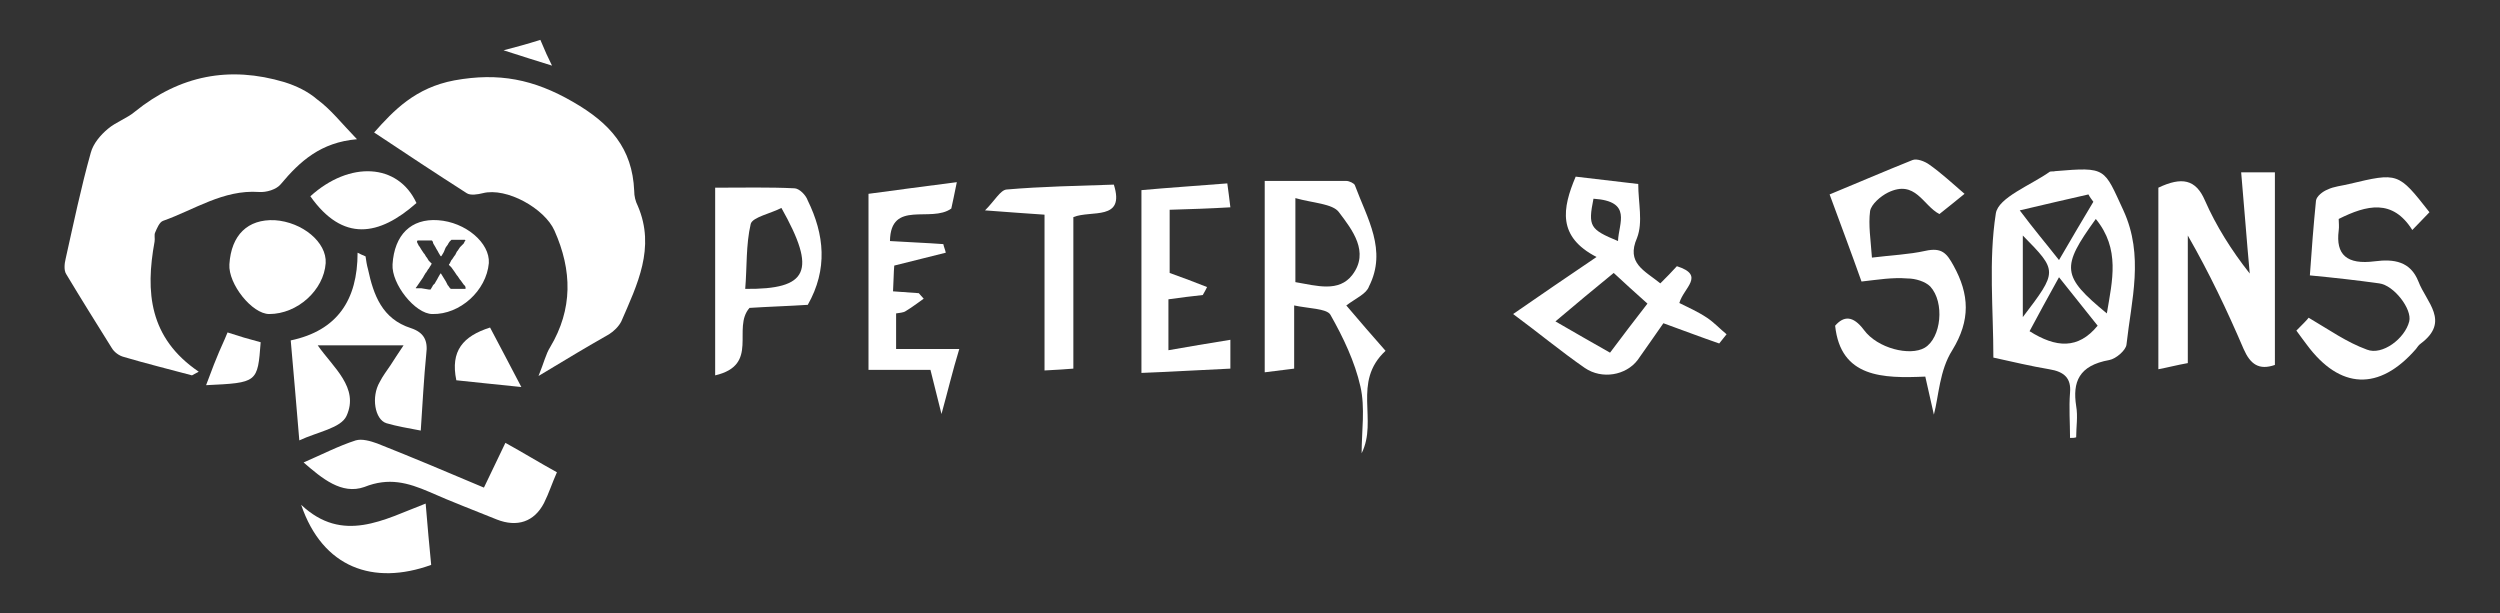 <?xml version="1.0" encoding="utf-8"?>
<!-- Generator: Adobe Illustrator 25.4.1, SVG Export Plug-In . SVG Version: 6.00 Build 0)  -->
<svg version="1.0" id="Layer_1" xmlns="http://www.w3.org/2000/svg" xmlns:xlink="http://www.w3.org/1999/xlink" x="0px" y="0px"
	 viewBox="0 0 407.6 100" style="enable-background:new 0 0 407.6 100;" xml:space="preserve">
<rect x="0" y="0" width="407.6" height="100" fill="#333333" stroke="none"/>
<style type="text/css">
	.st0{fill:#FFFFFF;}
</style>
<g>
	<g>
		<path class="st0" d="M337.5,71.4c0-2.5-0.2-4.9,0-7.4c0.2-2.3-0.9-3.4-3.4-3.8c-3-0.5-5.9-1.2-9.1-1.9c0-7.9-0.8-15.8,0.4-23.5
			c0.4-2.6,5.7-4.6,8.8-6.8c0.2-0.1,0.6,0,0.9-0.1c8.4-0.7,7.9-0.5,11.1,6.4c3.4,7.4,1.3,14.6,0.5,21.9c-0.1,0.9-1.7,2.3-2.8,2.5
			c-5,0.9-6,3.6-5.4,7.5c0.3,1.7,0,3.4,0,5.1C338.2,71.4,337.9,71.4,337.5,71.4z M341.7,35.7c-5.7,7.9-5.6,9.3,1.8,15.4
			C344.4,45.7,345.7,40.6,341.7,35.7z M342,53.1c-1.9-2.4-3.9-4.9-6.3-7.9c-1.9,3.4-3.4,6.2-4.8,8.8C335.2,56.7,338.8,57,342,53.1z
			 M335.7,42.4c2.1-3.6,3.8-6.5,5.6-9.5c-0.3-0.4-0.6-0.8-0.8-1.2c-3.5,0.8-7,1.6-11.2,2.6C331.7,37.5,333.5,39.6,335.7,42.4z
			 M329.8,38.4c0,4.8,0,8.8,0,13.3C335.5,44.2,335.5,44.2,329.8,38.4z"/>
		<path class="st0" d="M370.9,59.5c-2.6,0.9-4-0.1-5.1-2.6c-2.7-6.3-5.6-12.4-9.1-18.5c0,6.8,0,13.7,0,20.8c-1.7,0.3-3.2,0.7-4.8,1
			c0-10.1,0-19.9,0-29.6c3.8-1.8,6.1-1.4,7.6,2.1c1.8,4.1,4.3,8.1,7.3,11.9c-0.5-5.4-0.9-10.9-1.4-16.5c1.9,0,3.3,0,5.5,0
			C370.9,38.7,370.9,48.9,370.9,59.5z"/>
		<path class="st0" d="M270.7,46.2c1-1,1.9-1.9,2.7-2.8c4.7,1.5,1.1,3.5,0.4,6c1.4,0.7,3,1.4,4.5,2.4c1.2,0.8,2.1,1.8,3.2,2.7
			c-0.4,0.5-0.8,1-1.2,1.5c-2.9-1-5.8-2.1-9.1-3.3c-1.2,1.7-2.7,3.9-4.2,6c-1.9,2.5-5.8,3.2-8.6,1.3c-3.9-2.7-7.5-5.7-11.7-8.8
			c4.5-3.1,8.7-6,13.6-9.3c-6.4-3.3-5.6-7.9-3.4-13.1c3.3,0.4,6.7,0.8,10.2,1.2c0,3.1,0.8,6.2-0.2,8.8
			C265.1,42.9,268.1,44.1,270.7,46.2z M253.6,52.4c3.1,1.8,5.9,3.4,8.9,5.1c2.1-2.8,4-5.3,6.1-8c-2-1.8-3.8-3.4-5.5-5
			C259.8,47.2,256.9,49.6,253.6,52.4z M259.8,32.4c-0.9,4.5-0.6,5,4,6.9C263.9,36.4,266.2,32.8,259.8,32.4z"/>
		<path class="st0" d="M303.5,45.9c-1.7-4.8-3.4-9.3-5.2-14.2c4.6-1.9,9-3.8,13.5-5.6c0.7-0.3,2,0.2,2.7,0.7c2,1.4,3.7,3,5.8,4.8
			c-1.5,1.2-2.8,2.3-4.1,3.3c-2.7-1.4-3.9-5.7-8.4-3.5c-1.2,0.6-2.7,1.9-2.9,3c-0.3,2.3,0.1,4.7,0.3,7.6c3.2-0.4,6-0.5,8.7-1.1
			c2.7-0.6,3.5,0.4,4.6,2.4c2.6,4.7,2.8,8.9-0.2,13.8c-2.1,3.3-2.2,7.5-3,10.5c-0.3-1.3-0.8-3.5-1.4-6.2c-6.9,0.3-13.8,0.2-14.7-8.3
			c1.4-1.6,2.9-1.7,4.7,0.7c2.2,3,7.5,4.3,9.9,2.9c2.7-1.6,3.3-7.4,0.9-10c-0.8-0.8-2.4-1.3-3.7-1.3
			C308.5,45.2,306.2,45.6,303.5,45.9z"/>
		<path class="st0" d="M219.5,49.8c2.1,2.5,4.3,5,6.4,7.4c-5.5,5.1-1.2,11.3-3.9,16.7c0-3.6,0.6-7.4-0.2-10.9c-0.9-4-2.8-8-4.9-11.7
			c-0.6-1-3.6-1-5.9-1.5c0,3.9,0,7,0,10.3c-1.7,0.2-3.1,0.4-4.8,0.6c0-10.3,0-20.3,0-31.2c4.7,0,9,0,13.3,0c0.5,0,1.3,0.4,1.4,0.7
			c2,5.4,5.3,10.6,2.3,16.5C222.8,47.9,221.1,48.6,219.5,49.8z M211.2,32.3c0,5.4,0,9.5,0,13.7c3.5,0.6,7.1,1.7,9.3-1.2
			c2.8-3.7,0-7.3-2.2-10.2C217.3,33.2,214,33.1,211.2,32.3z"/>
		<path class="st0" d="M376.6,44.9c0.3-4.3,0.6-8.2,1-12.2c0.1-0.7,1.1-1.5,1.9-1.8c1-0.5,2.3-0.6,3.5-0.9c8-1.9,8-1.9,13.1,4.6
			c-0.8,0.8-1.6,1.7-2.8,2.9c-3.2-5.1-7.4-4.1-12-1.8c0,0.6,0.1,1.2,0,1.9c-0.5,3.9,1.3,5.6,5.9,5c3.1-0.4,5.8,0,7.1,3.3
			c1.3,3.4,5.2,6.5,0.4,10.1c-0.3,0.2-0.6,0.6-0.8,0.9c-6,6.9-12.4,6.6-17.8-0.7c-0.5-0.7-1-1.3-1.7-2.3c0.9-0.9,1.8-1.8,2-2.1
			c3.4,2,6.2,4,9.5,5.2c2.5,1,6.2-1.8,6.9-4.6c0.5-2-2.5-5.9-4.9-6.2C384.3,45.7,380.8,45.3,376.6,44.9z"/>
		<path class="st0" d="M131.7,49.7c-3.1,0.2-6.4,0.3-9.5,0.5c-2.9,3.3,1.7,9.3-5.6,11c0-10.5,0-20.5,0-30.6c4.6,0,8.8-0.1,12.9,0.1
			c0.8,0,1.9,1.1,2.2,2C134.4,38.2,135,43.9,131.7,49.7z M127.4,33.9c-1.7,0.9-4.7,1.5-5,2.6c-0.8,3.4-0.6,7.1-0.9,10.6
			C131.8,47.2,133.2,44.2,127.4,33.9z"/>
		<path class="st0" d="M153.5,67.5c-0.6-2.4-1.2-4.8-1.8-7.2c-3.4,0-6.5,0-10.1,0c0-9.5,0-18.8,0-28.7c4.4-0.6,9-1.2,14.4-1.9
			c-0.4,2-0.7,3.4-0.9,4.3c-3.3,2.4-9.9-1.5-10,5.3c3.2,0.2,6,0.3,8.7,0.5c0.1,0.5,0.3,0.9,0.4,1.4c-2.7,0.7-5.3,1.3-8.4,2.1
			c-0.1,1.1-0.1,2.5-0.2,4.2c1.6,0.1,2.9,0.2,4.2,0.3c0.3,0.3,0.5,0.6,0.8,0.9c-1,0.7-1.9,1.4-2.9,2c-0.4,0.3-1.1,0.3-1.6,0.4
			c0,1.9,0,3.6,0,5.8c3.6,0,7,0,10.3,0C155.3,60.5,154.5,63.9,153.5,67.5z"/>
		<path class="st0" d="M196.1,48.1c-1.8,0.2-3.5,0.4-5.6,0.7c0,2.8,0,5.3,0,8.3c3.3-0.6,6.5-1.1,10.1-1.7c0,1.6,0,2.9,0,4.7
			c-4.6,0.2-9.2,0.5-14.5,0.7c0-10,0-19.8,0-29.8c4.4-0.4,9-0.7,14-1.1c0.2,1.3,0.3,2.4,0.5,3.9c-3.4,0.2-6.5,0.3-9.9,0.4
			c0,3.7,0,7.2,0,10.3c2.2,0.8,4.1,1.5,6.1,2.3C196.6,47.2,196.4,47.6,196.1,48.1z"/>
		<path class="st0" d="M175,60.1c-1.3,0.1-2.6,0.2-4.7,0.3c0-8.5,0-16.7,0-25.4c-3.1-0.2-5.6-0.4-9.7-0.7c1.6-1.6,2.5-3.3,3.5-3.4
			c5.8-0.5,11.7-0.6,17.5-0.8c1.9,6-3.7,4.1-6.6,5.3C175,43.4,175,51.5,175,60.1z"/>
	</g>
	<g>
		<path class="st0" d="M58.2,22.7c-5.9,0.5-9.3,3.6-12.4,7.3c-0.7,0.9-2.4,1.4-3.6,1.3c-5.8-0.4-10.5,2.9-15.6,4.7
			c-0.6,0.2-1,1.2-1.3,1.9c-0.2,0.4,0,1-0.1,1.5c-1.5,8.2-0.9,15.7,7.2,21.2c-0.4,0.2-0.7,0.4-1.1,0.6c-3.7-1-7.4-1.9-11.1-3
			c-0.8-0.2-1.6-0.8-2-1.5c-2.5-4-5-8-7.4-12c-0.4-0.6-0.3-1.7-0.1-2.5c1.3-5.8,2.5-11.6,4.1-17.3c0.4-1.5,1.6-2.9,2.8-3.9
			c1.3-1.1,3.1-1.7,4.4-2.8c7.3-5.9,15.4-7.5,24.4-4.8c1.9,0.6,3.8,1.5,5.3,2.8C53.9,17.8,55.6,20,58.2,22.7z"/>
		<path class="st0" d="M87.8,61.3c0.9-2.2,1.2-3.6,1.9-4.7c3.7-6.2,3.6-12.5,0.7-19c-1.6-3.6-7.8-7.1-11.7-6.1c-0.8,0.2-2,0.4-2.6,0
			c-5-3.2-10-6.5-15.1-9.9c3.2-3.6,6.7-7.3,13.1-8.5c7.2-1.3,12.9-0.2,19.3,3.5c6.1,3.5,9.7,7.6,10,14.5c0,0.9,0.2,1.7,0.6,2.5
			c2.9,6.8-0.1,12.8-2.7,18.8c-0.4,0.8-1.2,1.6-2,2.1C95.6,56.6,92.1,58.7,87.8,61.3z"/>
		<path class="st0" d="M59.6,41.8c0.1,0.7,0.2,1.4,0.4,2.1c0.9,4.2,2.3,8.1,7,9.6c2.1,0.7,2.8,2,2.5,4.2c-0.4,4-0.6,8.1-0.9,12.5
			c-2.1-0.4-3.9-0.7-5.6-1.2c-1.9-0.6-2.5-4.3-1.1-6.7c0.5-1,1.2-1.9,1.8-2.8c0.6-0.9,1.2-1.9,2.1-3.2c-4.7,0-9.1,0-14,0
			c2.5,3.6,6.8,6.9,4.7,11.5c-0.9,2-4.7,2.6-7.7,4c-0.5-5.8-0.9-10.9-1.4-16.3c7.6-1.6,10.9-6.6,10.9-14.3
			C58.7,41.4,59.1,41.6,59.6,41.8z"/>
		<path class="st0" d="M49.5,75.4c3-1.3,5.7-2.7,8.5-3.6c1-0.3,2.4,0.1,3.5,0.5c5.8,2.3,11.5,4.7,17.4,7.2c1.2-2.5,2.3-4.8,3.5-7.3
			c2.9,1.6,5.5,3.2,8.4,4.8c-0.8,1.8-1.3,3.4-2.1,5c-1.6,3.1-4.4,4-7.7,2.7c-3.7-1.5-7.4-2.9-11-4.5c-3.5-1.5-6.6-2.4-10.6-0.8
			C55.7,80.7,52.5,78,49.5,75.4z"/>
		<path class="st0" d="M44.8,35.9c4.5,0.3,8.5,3.6,8.3,7c-0.3,4.4-4.6,8.3-9.2,8.3c-2.8,0-6.7-4.9-6.5-8.1
			C37.7,38.3,40.4,35.7,44.8,35.9z"/>
		<path class="st0" d="M49.1,82.3c6.8,6.4,13.5,2.4,20.3-0.2c0.3,3.7,0.6,6.9,0.9,10C60.9,95.5,52.6,92.6,49.1,82.3z"/>
		<path class="st0" d="M50.6,32c6.4-5.8,14.3-5.4,17.3,1.1C61.8,38.5,55.9,39.5,50.6,32z"/>
		<path class="st0" d="M79.9,53.4c1.6,3,3.1,5.9,5.1,9.7c-4.2-0.4-7.5-0.8-10.6-1.1C73.4,57.2,75.5,54.8,79.9,53.4z"/>
		<path class="st0" d="M42.5,55.8c-0.5,6.6-0.5,6.6-8.9,7c0.6-1.5,1.1-3,1.7-4.4c0.5-1.3,1.2-2.7,1.8-4.2
			C38.9,54.8,40.6,55.3,42.5,55.8z"/>
		<path class="st0" d="M88.1,6.5c0.7,1.7,1.3,3,1.9,4.2c-2.6-0.8-5.1-1.6-7.9-2.5C84,7.7,85.9,7.2,88.1,6.5z"/>
		<path class="st0" d="M71.4,35.9c-4.4-0.3-7.1,2.4-7.4,7.2c-0.2,3.2,3.7,8.1,6.5,8.1c4.5,0.1,8.8-3.8,9.2-8.3
			C79.9,39.6,75.9,36.2,71.4,35.9z M75.8,47.1L75.8,47.1l-0.2,0l-0.4,0l-0.2,0l-0.6,0h-0.2l-0.6,0l-0.1,0L73.4,47l-0.1-0.1l-0.2-0.3
			L73,46.5l-0.2-0.4l-0.1-0.2l-0.8-1.3h-0.1l-0.4,0.7l-0.1,0.2L71,46l-0.1,0.2l-0.3,0.3l-0.1,0.2l-0.3,0.5l-0.1,0h-0.2L68.7,47
			l-0.2,0l-0.5,0l-0.2,0L67.8,47l0-0.1l0.1-0.1l1.1-1.6l0.1-0.2l0.3-0.5l0.1-0.1l0.3-0.5l0.1-0.1l0.3-0.5l0.1-0.1l0-0.1L70.4,43
			L70,42.6l-0.1-0.1l-0.3-0.5l-0.1-0.1l-0.3-0.5l-0.1-0.1l-0.4-0.6l-0.3-0.5l-0.1-0.1L68,39.5l0-0.1l0,0v-0.1l0.1-0.1h0.3l0.2,0
			l1.4,0l0.2,0l0.2,0l0.1,0.1l0.1,0.2l0,0.1l0.1,0.2l0.3,0.5l0.1,0.2l0.3,0.5l0.1,0.2l0.3,0.5l0.1,0.1l0.1-0.1l0.3-0.5l0.1-0.2
			l0.2-0.5l0.1-0.2l0.3-0.4l0.1-0.2l0.2-0.3l0.1-0.1l0.1-0.1l0.1-0.1l0.2,0l0.2,0l0.4,0l0.2,0l0.5,0h0.5l0.2,0l0.1,0.1l-0.1,0.1
			l-0.1,0.2l-0.1,0.2L75,40.3l-0.4,0.6l-0.1,0.1l-0.3,0.6l-0.1,0.1l-0.4,0.6l-0.1,0.1L73.3,43l-0.1,0.1l0,0.1l0.3,0.3l0.1,0.1
			l0.5,0.7l0.4,0.6l0.1,0.1l0.4,0.6l0.1,0.1l0.5,0.7l0.1,0.1l0.1,0.1l0.1,0.2V47.1z"/>
	</g>
</g>
</svg>
